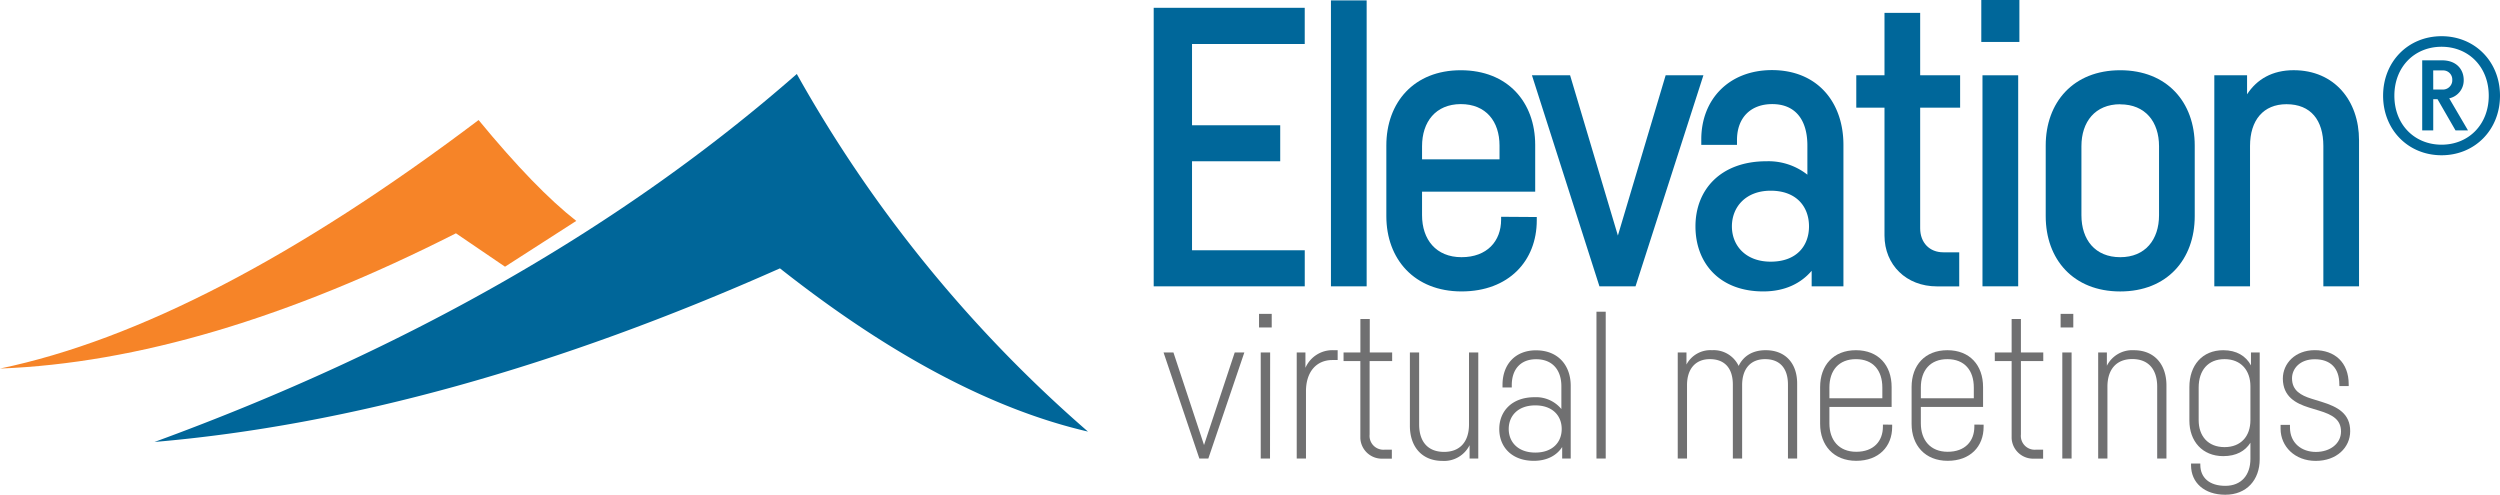 <svg xmlns="http://www.w3.org/2000/svg" width="670" height="132.589" viewBox="0 0 670 132.589">
  <g id="Elevation_color" transform="translate(0)">
    <path id="Path_37949" data-name="Path 37949" d="M581.991,243.93l-9.654,28.435h-2.4l-9.6-28.435h2.649l8.2,24.809,8.228-24.809Z" transform="translate(-248.506 -149.471)" fill="#707071"/>
    <path id="Path_37950" data-name="Path 37950" d="M600.161,232.854h-3.4V229.2h3.4Zm-.457,35.13h-2.487V239.549h2.522Z" transform="translate(-259.34 -145.091)" fill="#707071"/>
    <path id="Path_37951" data-name="Path 37951" d="M622.108,243.067V245.7H620.7c-4.216,0-7.082,3.07-7.082,8.382v18.022h-2.48V243.671h2.333v4.117a7.89,7.89,0,0,1,7.588-4.722Z" transform="translate(-263.616 -149.212)" fill="#707071"/>
    <path id="Path_37952" data-name="Path 37952" d="M635.984,242.447V262.12a3.708,3.708,0,0,0,3.949,4.075h2.009v2.4h-2.4a5.761,5.761,0,0,1-6.042-5.466V242.447H629v-2.312h4.511V231.17h2.515v8.965h6v2.312Z" transform="translate(-268.927 -145.677)" fill="#707071"/>
    <path id="Path_37953" data-name="Path 37953" d="M672.631,243.93v28.435H670.3v-3.59a7.611,7.611,0,0,1-7.279,4.216c-5.452,0-8.719-3.752-8.719-9.422V243.93h2.48V263.2c0,4.686,2.375,7.377,6.682,7.377s6.682-2.761,6.682-7.377V243.93Z" transform="translate(-276.452 -149.471)" fill="#707071"/>
    <path id="Path_37954" data-name="Path 37954" d="M698.272,243.117c5.867,0,9.274,4.012,9.274,9.513v19.49h-2.291v-3.091c-1.405,2.185-3.963,3.7-7.6,3.7-5.93,0-9.26-3.738-9.26-8.516s3.394-8.53,9.429-8.53a8.774,8.774,0,0,1,7.216,3.169v-6.12c0-4.3-2.347-7.23-6.773-7.23-4.145,0-6.52,2.684-6.52,6.963v.6h-2.48v-.7c0-5.466,3.4-9.253,9-9.253Zm6.857,21.078c0-3.513-2.417-6.323-7.075-6.323s-7.124,2.81-7.124,6.323,2.5,6.323,7.124,6.323S705.129,267.75,705.129,264.2Z" transform="translate(-286.593 -149.228)" fill="#707071"/>
    <path id="Path_37955" data-name="Path 37955" d="M727.95,228.39v39.346h-2.48V228.39Z" transform="translate(-297.617 -144.85)" fill="#707071"/>
    <path id="Path_37956" data-name="Path 37956" d="M786.008,272.109V252.288c0-4.349-2.15-6.822-6.134-6.822-3.864,0-6.148,2.565-6.148,6.97v19.673h-2.487V252.288c0-4.349-2.15-6.822-6.169-6.822-3.829,0-6.113,2.6-6.113,6.97v19.673H756.47V243.674h2.34v3.239a7.253,7.253,0,0,1,6.857-3.843,7.38,7.38,0,0,1,7.125,4.216c1.272-2.642,3.717-4.216,7.251-4.216,5.284,0,8.431,3.513,8.431,8.93v20.109Z" transform="translate(-306.836 -149.216)" fill="#707071"/>
    <path id="Path_37957" data-name="Path 37957" d="M830.088,263.031v.59c0,5.249-3.569,9.092-9.633,9.092s-9.675-4.166-9.675-9.886v-9.872c0-5.86,3.583-9.886,9.6-9.886s9.563,4.033,9.563,9.879v5.326H813.267v4.419c0,4.469,2.55,7.6,7.188,7.6s7.153-2.81,7.153-6.752V263Zm-16.82-9.963v2.888h14.186v-2.9c0-4.574-2.48-7.588-7.075-7.588S813.267,248.48,813.267,253.068Z" transform="translate(-322.987 -149.216)" fill="#707071"/>
    <path id="Path_37958" data-name="Path 37958" d="M864.971,263.031v.59c0,5.249-3.569,9.092-9.633,9.092s-9.668-4.166-9.668-9.886v-9.872c0-5.86,3.583-9.886,9.591-9.886s9.563,4.033,9.563,9.879v5.326H848.15v4.419c0,4.469,2.557,7.6,7.188,7.6s7.152-2.81,7.152-6.752V263Zm-16.82-9.963v2.888h14.193v-2.9c0-4.574-2.48-7.588-7.082-7.588S848.15,248.48,848.15,253.068Z" transform="translate(-333.363 -149.216)" fill="#707071"/>
    <path id="Path_37959" data-name="Path 37959" d="M884.408,242.447V262.12a3.706,3.706,0,0,0,3.942,4.075h2.009v2.4H887.97a5.768,5.768,0,0,1-6.05-5.473V242.447H877.41v-2.312h4.511V231.17h2.487v8.965H890.4v2.312Z" transform="translate(-342.803 -145.677)" fill="#707071"/>
    <path id="Path_37960" data-name="Path 37960" d="M905.911,232.854h-3.4V229.2h3.4Zm-.457,35.13h-2.487V239.549h2.487Z" transform="translate(-350.267 -145.091)" fill="#707071"/>
    <path id="Path_37961" data-name="Path 37961" d="M935.136,252.53v19.582h-2.48V252.86c0-4.686-2.375-7.413-6.675-7.413s-6.661,2.81-6.661,7.413v19.251h-2.48V243.677h2.333v3.562a7.606,7.606,0,0,1,7.244-4.159C931.869,243.073,935.136,246.839,935.136,252.53Z" transform="translate(-354.529 -149.219)" fill="#707071"/>
    <path id="Path_37962" data-name="Path 37962" d="M970.474,243.674v28.617c0,5.5-3.464,9.513-9.225,9.513-5.621,0-9.176-3.239-9.176-7.9v-.464h2.487v.358c0,3.471,2.494,5.621,6.689,5.621,4.328,0,6.738-2.909,6.738-7.23v-4.321c-1.405,2.227-3.787,3.59-7.279,3.59-5.621,0-9.078-4.019-9.078-9.52v-8.979c0-5.86,3.464-9.886,9.078-9.886,3.59,0,6.071,1.56,7.427,4.061v-3.457Zm-2.487,18.148v-9.092c0-4.216-2.5-7.265-6.935-7.265s-6.935,3.014-6.935,7.6v8.755c0,4.251,2.494,7.223,6.935,7.223S967.987,266.073,967.987,261.823Z" transform="translate(-364.875 -149.216)" fill="#707071"/>
    <path id="Path_37963" data-name="Path 37963" d="M1002.158,252.152c0-4.216-2.319-6.661-6.59-6.661-4.019,0-6.085,2.557-6.085,5.108,0,3.26,2.34,4.574,5.234,5.473l2.67.822c4.412,1.363,7.686,3.2,7.686,7.869,0,4.384-3.632,7.968-9.239,7.968s-9.415-3.885-9.415-8.607v-1.047h2.515v.7c0,4.216,3.176,6.555,6.928,6.555,3.885,0,6.752-2.276,6.752-5.466s-2.262-4.518-5.93-5.621l-2.691-.822c-3.513-1.11-6.935-2.909-6.97-7.729,0-4.1,3.33-7.637,8.572-7.637s9.078,3.2,9.078,9.134v.485h-2.487Z" transform="translate(-375.222 -149.213)" fill="#707071"/>
    <path id="Path_37964" data-name="Path 37964" d="M270.96,182.309Q260,173.759,244.781,155.28q-72.917,55.07-128.261,66.6,54.944-2.108,122.191-36.248l13.153,8.951Z" transform="translate(-116.52 -123.108)" fill="#f68428"/>
    <path id="Path_37965" data-name="Path 37965" d="M425.621,233.546a358.325,358.325,0,0,1-78.032-95.836Q277.8,198.886,175.45,236.328q77.989-6.682,167.621-46.527Q387.244,224.658,425.621,233.546Z" transform="translate(-134.045 -117.882)" fill="#069"/>
    <path id="Path_37966" data-name="Path 37966" d="M566.852,122.173v21.781h23.636v9.64H566.852V177.44h30.212v9.668H556.58V112.47h40.477v9.7Z" transform="translate(-247.39 -110.376)" fill="#00679a"/>
    <path id="Path_37967" data-name="Path 37967" d="M633.76,109.63v76.633H624.19V109.63Z" transform="translate(-267.497 -109.532)" fill="#00679a"/>
    <path id="Path_37968" data-name="Path 37968" d="M685.636,175.619v.885c0,10.883-7.532,19.055-20.165,19.055S645.32,186.9,645.32,175.38V156.459c0-11.579,7.427-20.179,19.933-20.179,12.647,0,19.961,8.6,19.961,20.01v12.527H654.89v6.323c0,6.506,3.752,11.242,10.581,11.242s10.609-4.279,10.609-10.061v-.766Zm-30.746-18.97v3.513h20.762v-3.7c0-6.4-3.569-11.108-10.4-11.108-6.717.035-10.363,4.743-10.363,11.312Z" transform="translate(-273.781 -117.457)" fill="#00679a"/>
    <path id="Path_37969" data-name="Path 37969" d="M746.811,138.21,728.62,194.763h-9.675L700.86,138.21h10.223l12.808,42.95,12.8-42.95Z" transform="translate(-290.298 -118.031)" fill="#00679a"/>
    <path id="Path_37970" data-name="Path 37970" d="M802.885,156.268v37.906H794.37v-4.159c-2.775,3.26-7.026,5.53-12.963,5.53-11.755,0-18.177-7.616-18.177-17.439s6.745-17.446,19.034-17.446a16.829,16.829,0,0,1,10.961,3.6v-7.82c0-6.717-3.084-11.1-9.429-11.1-5.768,0-9.436,3.647-9.436,9.626v1.293H764.79v-1.483c0-10.645,7.363-18.549,18.97-18.549C795.943,136.258,802.885,144.858,802.885,156.268Zm-9.225,21.837c0-5.171-3.274-9.555-10.272-9.555-6.7,0-10.392,4.384-10.392,9.555s3.7,9.464,10.392,9.464C790.386,187.57,793.66,183.277,793.66,178.105Z" transform="translate(-308.846 -117.442)" fill="#00679a"/>
    <path id="Path_37971" data-name="Path 37971" d="M841.693,139.8v32.32c0,3.906,2.543,6.45,6.183,6.45h4.286v9.134h-5.979c-8.178,0-14.052-5.719-14.052-13.659V139.8h-7.56v-8.67h7.56V114.41h9.563v16.722H852.4v8.67Z" transform="translate(-327.088 -110.953)" fill="#00679a"/>
    <path id="Path_37972" data-name="Path 37972" d="M882.469,120.732H872.26V109.49h10.209Zm-.323,65.49h-9.57V129.669h9.57Z" transform="translate(-341.271 -109.49)" fill="#00679a"/>
    <path id="Path_37973" data-name="Path 37973" d="M936.766,156.459v18.928c0,11.572-7.4,20.179-19.968,20.179s-19.968-8.607-19.968-20.179V156.459c0-11.579,7.4-20.179,19.968-20.179S936.766,144.873,936.766,156.459ZM916.8,145.393c-6.724,0-10.4,4.707-10.4,11.242v18.507c0,6.562,3.675,11.242,10.4,11.242s10.4-4.715,10.4-11.242V156.663c0-6.569-3.675-11.242-10.4-11.242Z" transform="translate(-348.578 -117.457)" fill="#00679a"/>
    <path id="Path_37974" data-name="Path 37974" d="M999.924,155.051v39.135h-9.562V156.575c0-6.893-3.344-11.193-9.879-11.193-6.211,0-9.773,4.293-9.773,11.193v37.611h-9.57V137.633h8.776v5.1c2.621-4.033,6.766-6.464,12.478-6.464C993.362,136.27,999.924,144.469,999.924,155.051Z" transform="translate(-367.703 -117.454)" fill="#00679a"/>
    <path id="Path_37975" data-name="Path 37975" d="M1056.849,139.249c0,9.134-6.738,15.956-15.661,15.956s-15.668-6.8-15.668-15.956,6.738-15.949,15.668-15.949S1056.849,130.115,1056.849,139.249Zm-3.014,0c0-7.729-5.4-13.118-12.647-13.118s-12.647,5.382-12.647,13.118,5.4,13.125,12.647,13.125S1053.835,146.978,1053.835,139.249Zm-10.6.7,5.038,8.6h-3.344l-4.827-8.375h-1.145v8.375H1036V129.764h5.27c4.117,0,5.853,2.642,5.853,5.263A4.918,4.918,0,0,1,1043.233,139.952Zm-4.279-2.361h2.424a2.5,2.5,0,0,0,2.677-2.3c0-.084,0-.176,0-.26a2.431,2.431,0,0,0-2.312-2.558,2.208,2.208,0,0,0-.373,0h-2.424Z" transform="translate(-386.849 -113.597)" fill="#00679a"/>
  </g>
</svg>

